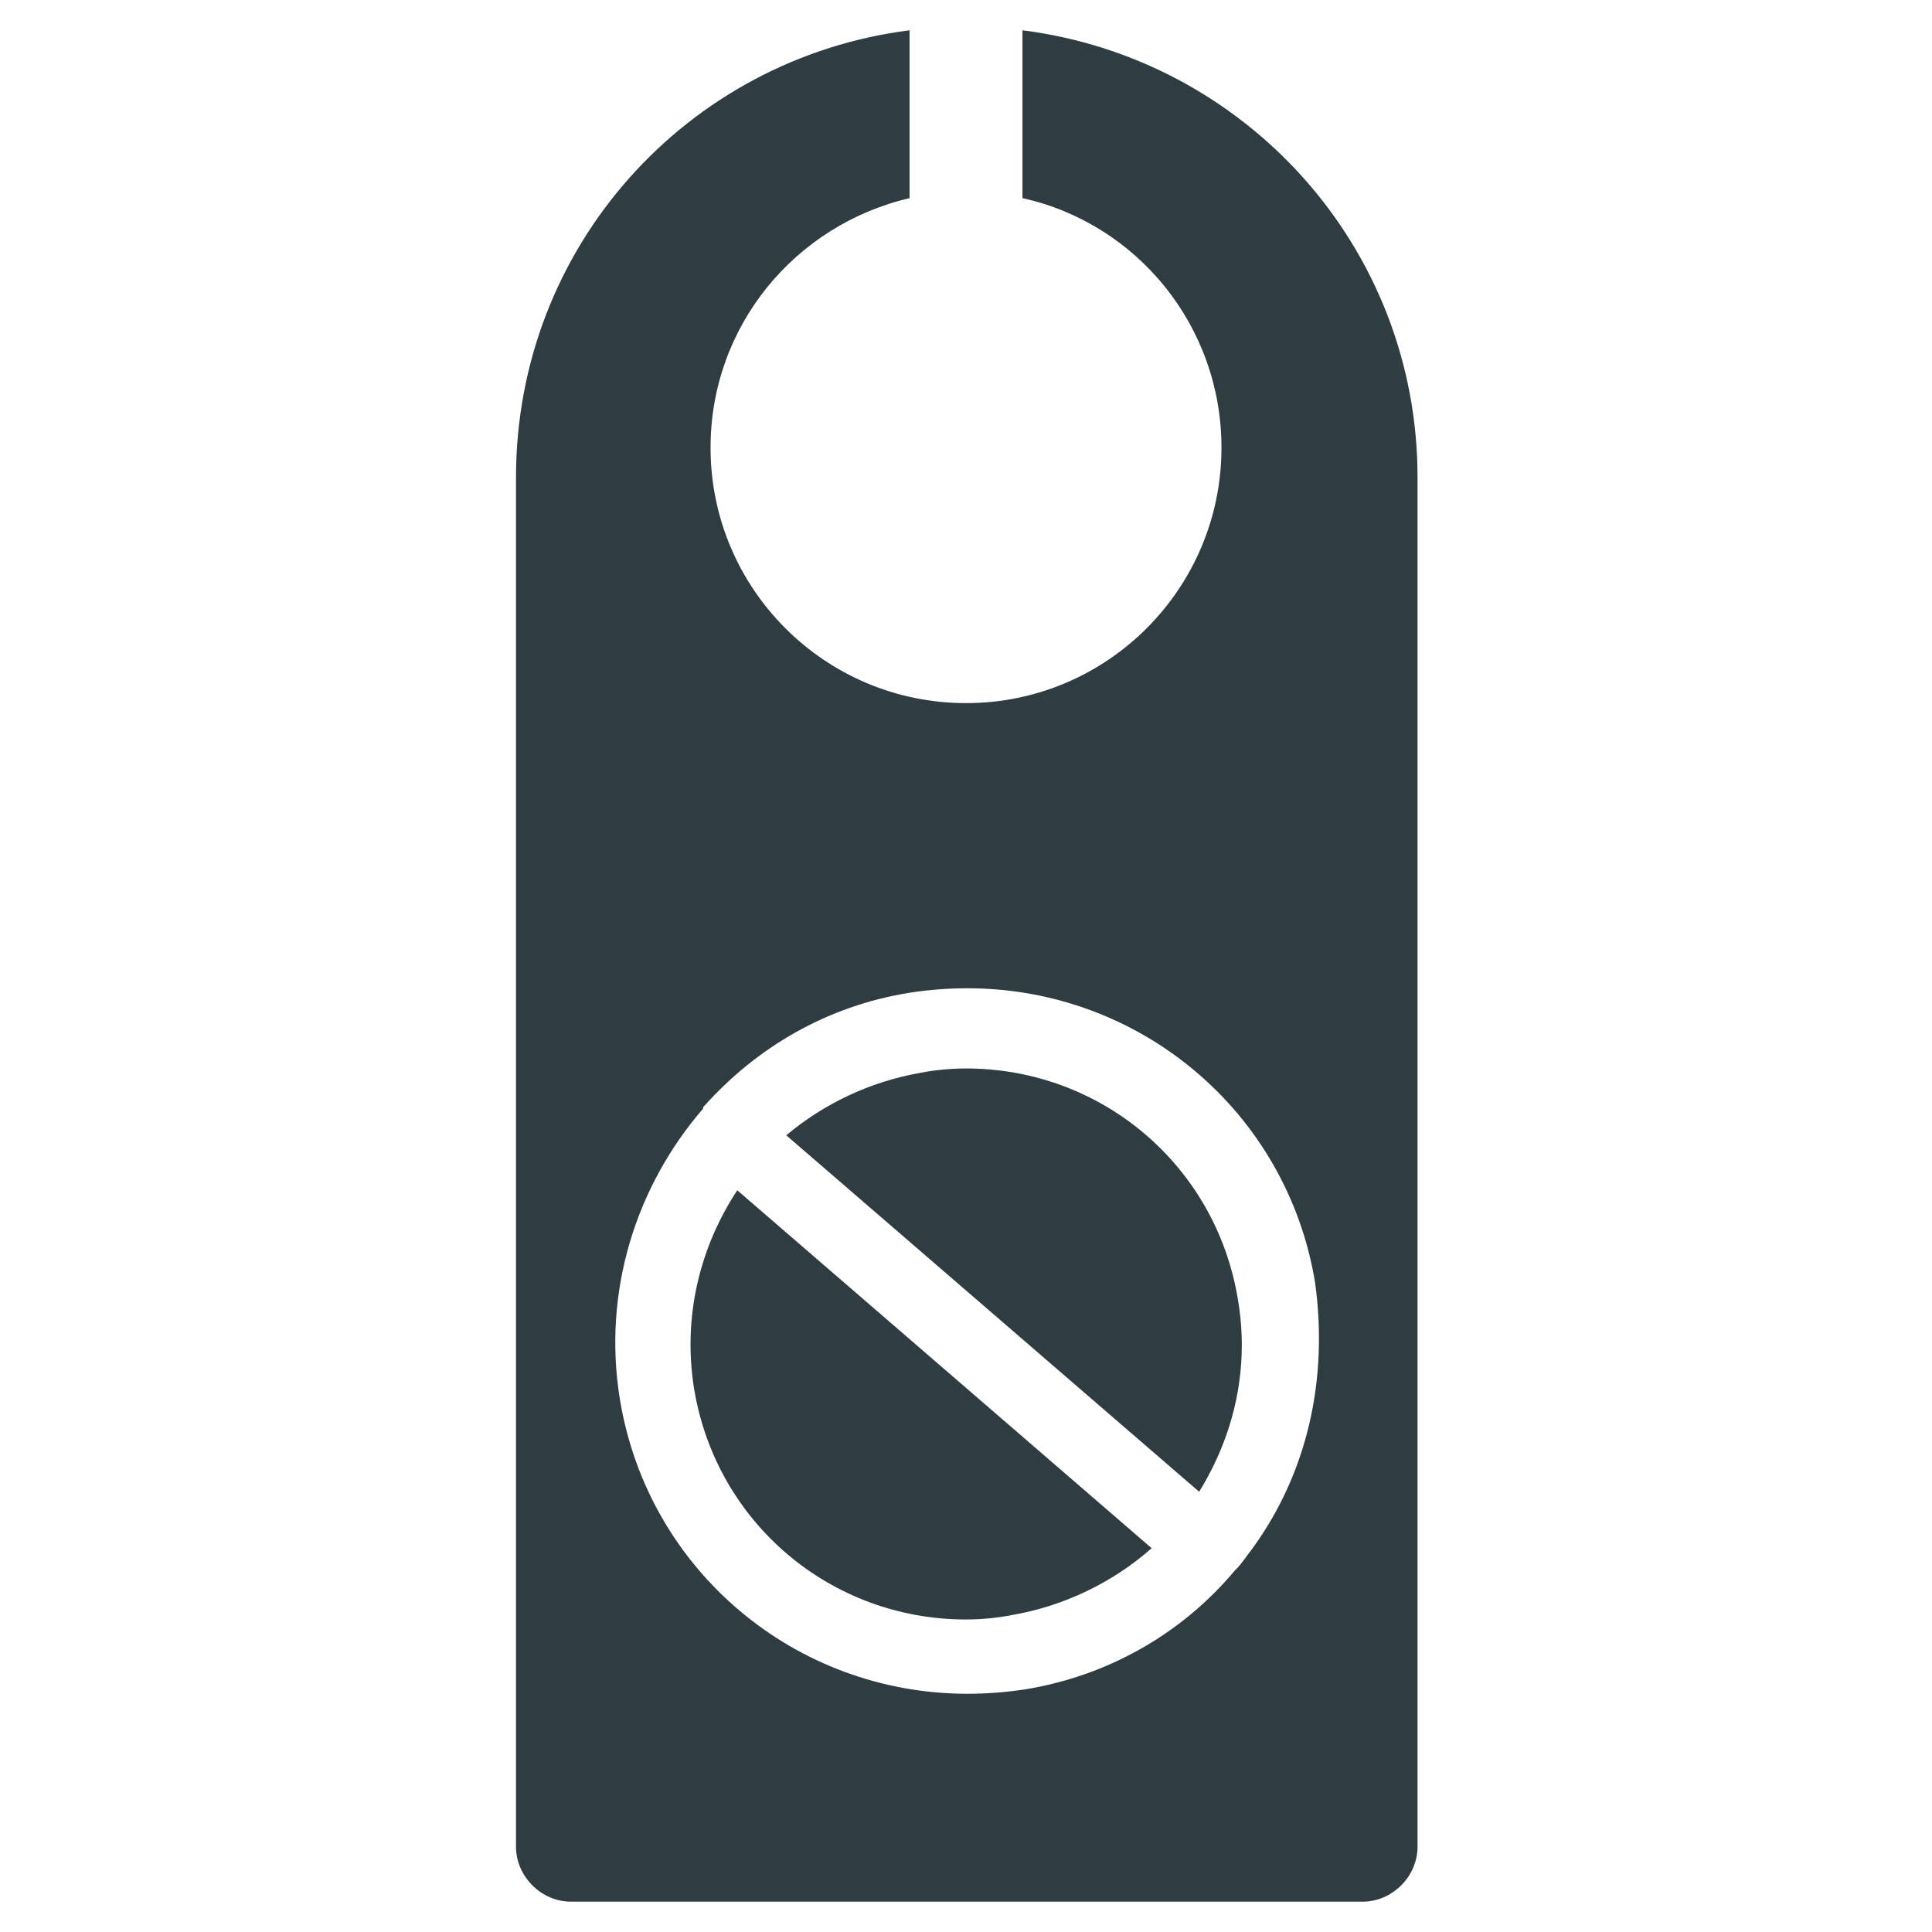<?xml version="1.0" encoding="UTF-8"?>
<!-- Uploaded to: SVG Repo, www.svgrepo.com, Generator: SVG Repo Mixer Tools -->
<svg width="800px" height="800px" version="1.1" viewBox="144 144 512 512" xmlns="http://www.w3.org/2000/svg">
 <g fill="#2f3c42">
  <path d="m339.38 459.43c-9.84 14.957-14.562 33.457-11.414 52.742 5.902 35.426 36.211 61.008 72.027 61.008 3.938 0 8.266-0.395 12.203-1.18 13.777-2.363 26.766-8.66 37-17.711z"/>
  <path d="m414.96 152.03v44.477c30.309 6.691 52.742 33.852 52.742 66.125 0 37.391-30.309 67.699-67.699 67.699s-67.699-30.309-67.699-67.699c0-32.273 22.434-59.039 52.742-66.125v-44.477c-59.039 7.477-104.3 57.465-104.3 118.47v362.9c0 7.871 6.691 14.562 14.562 14.562h209.79c7.871 0 14.562-6.691 14.562-14.562v-362.9c0-61.008-45.656-111-104.7-118.47zm61.008 402.26c-1.574 1.969-2.754 3.938-4.328 5.512l-0.395 0.395c-14.168 16.926-33.852 27.945-55.496 31.488-5.117 0.789-10.234 1.18-15.352 1.18-45.656 0-84.625-32.668-92.102-77.934-4.723-28.734 4.328-56.68 22.043-77.145v-0.395l0.395-0.395c13.777-15.352 32.273-26.371 54.316-29.914 5.117-0.789 10.234-1.18 15.352-1.18 45.656 0 84.625 32.668 92.102 77.934 3.539 25.582-1.973 50.379-16.535 70.453z"/>
  <path d="m461.79 539.33c9.445-15.352 13.383-33.062 10.234-51.168-5.902-35.426-36.211-61.008-72.027-61.008-3.938 0-8.266 0.395-12.203 1.18-13.383 2.363-25.586 8.266-35.426 16.531z"/>
 </g>
</svg>